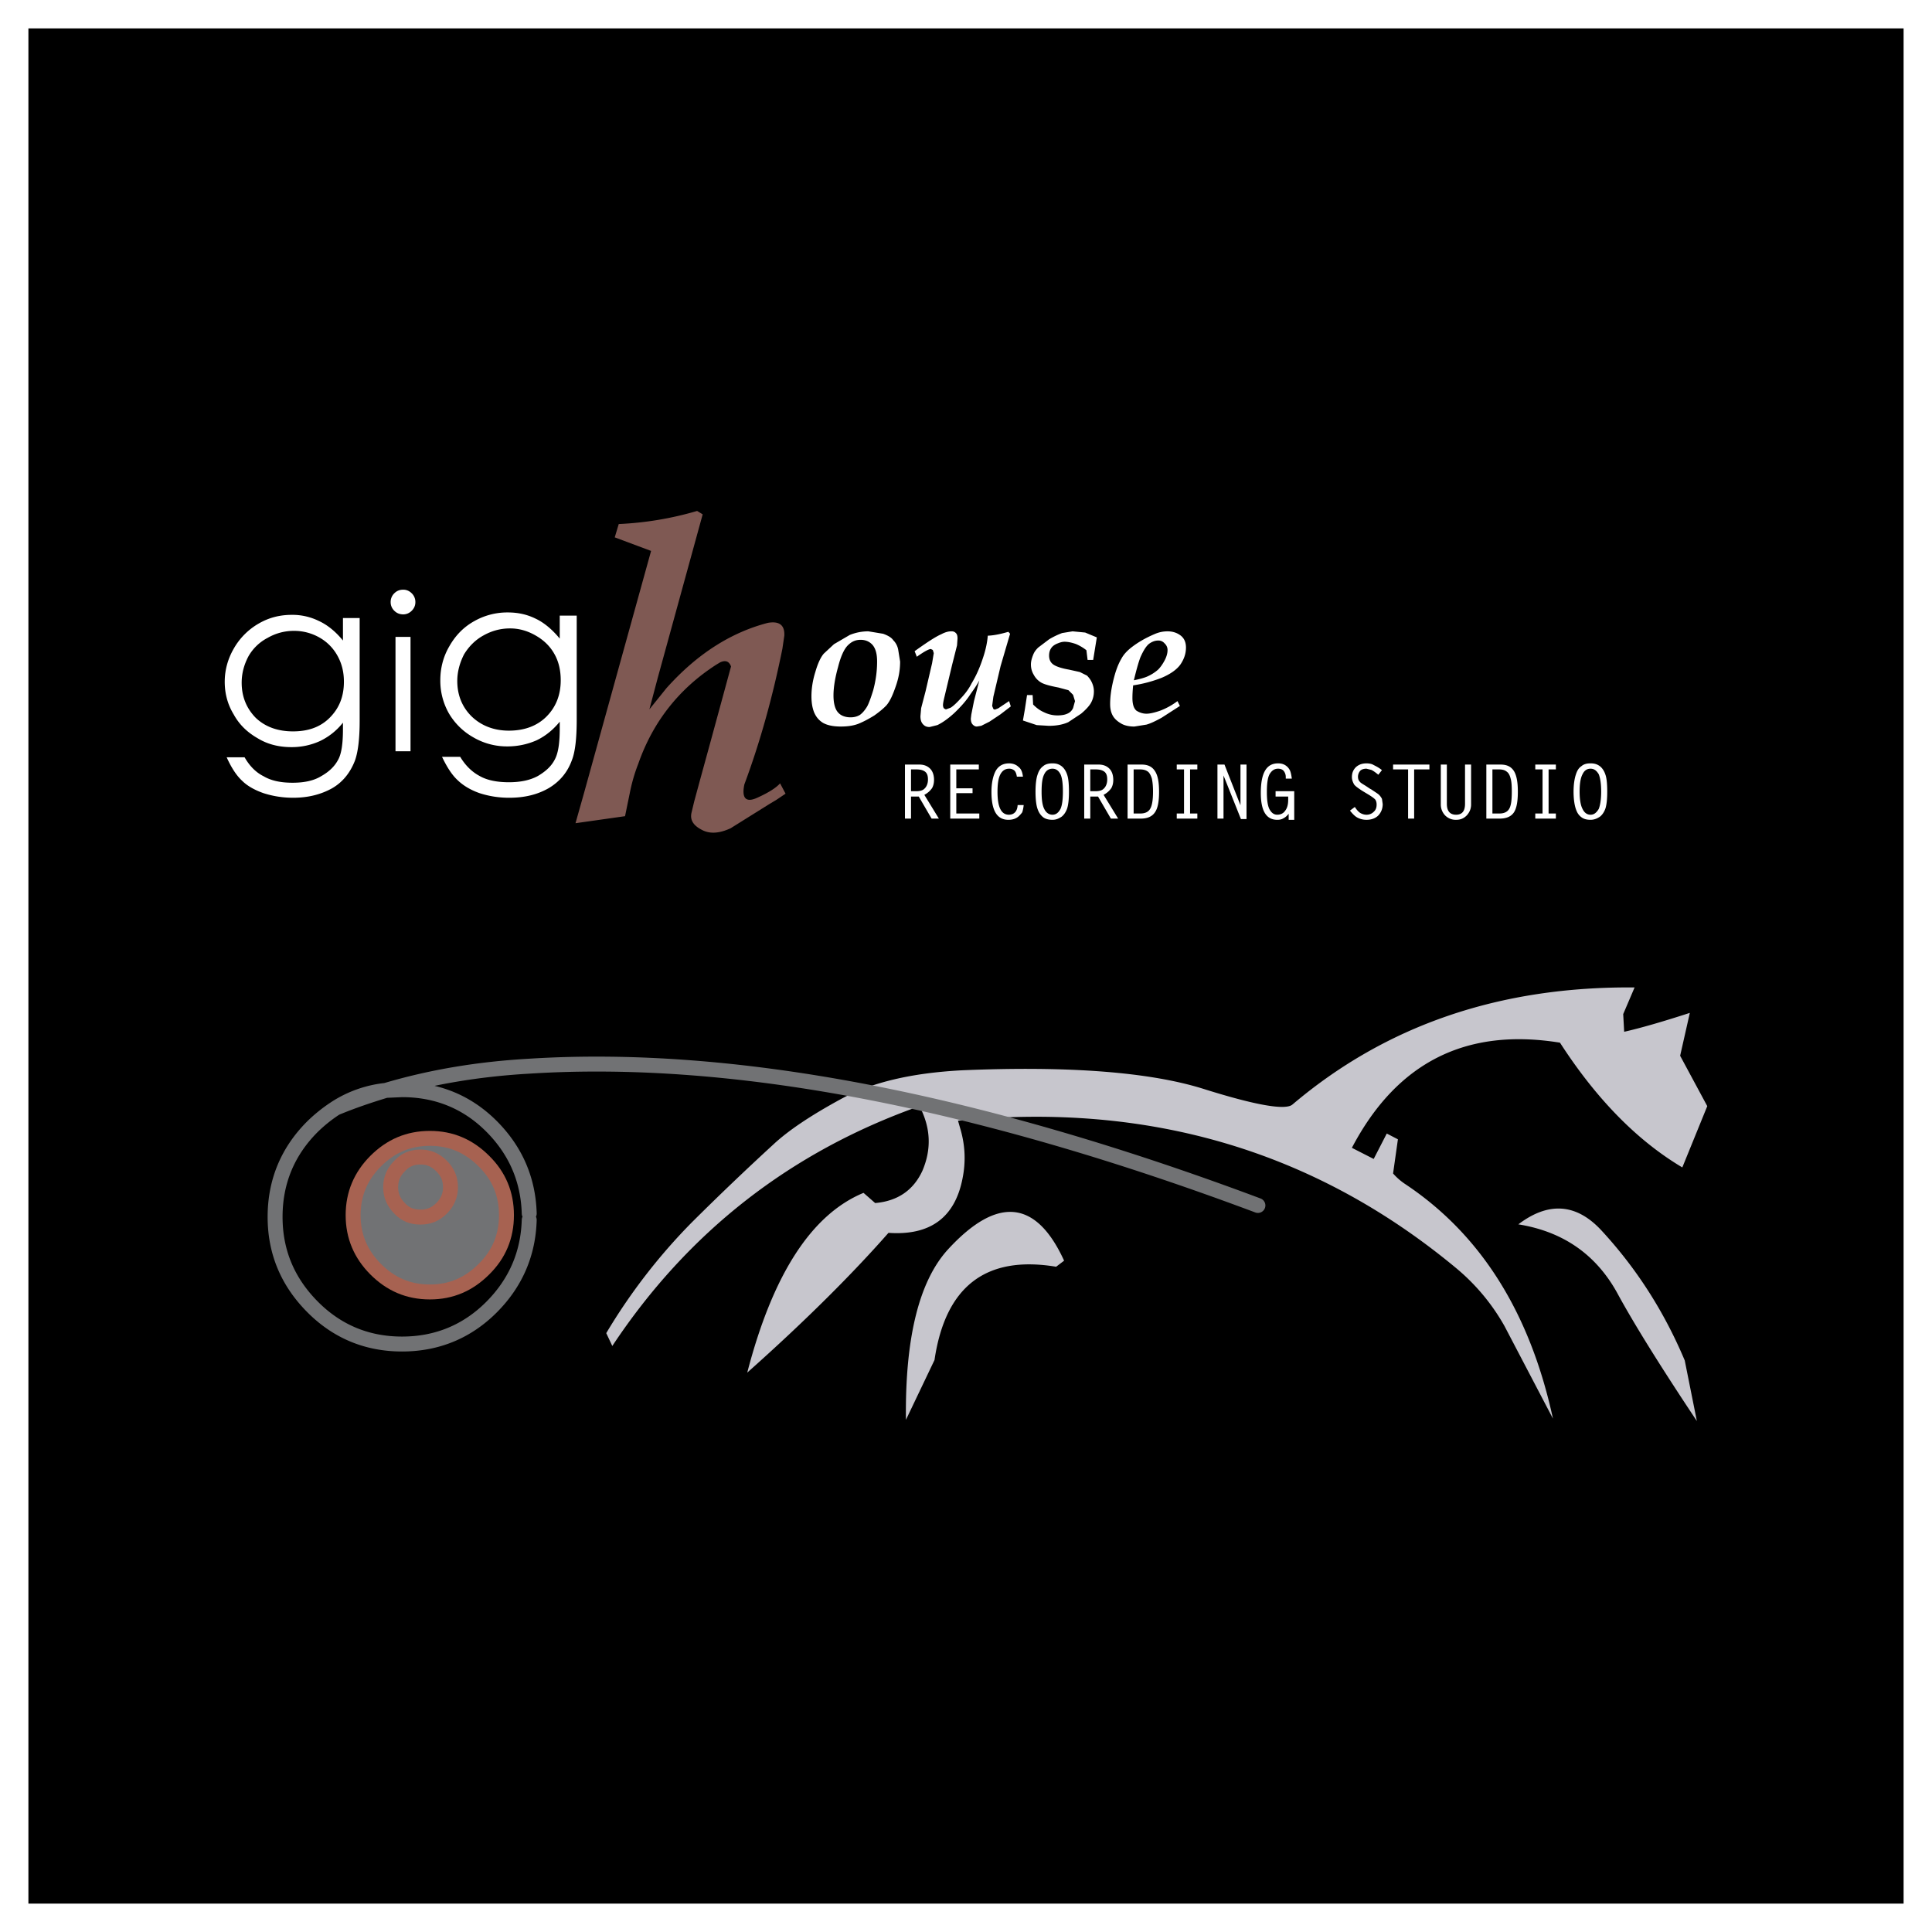 <svg xmlns="http://www.w3.org/2000/svg" width="2500" height="2500" viewBox="0 0 192.756 192.756"><path fill-rule="evenodd" clip-rule="evenodd" fill="#fff" d="M0 0h192.756v192.756H0V0z"/><path fill-rule="evenodd" clip-rule="evenodd" d="M2.834 2.834h187.088v187.088H2.834V2.834z"/><path d="M163.084 98.518c-13.412-.121-24.771 3.746-34.127 11.674-.676.604-3.648.096-8.941-1.572-5.27-1.643-13.293-2.295-24.049-1.836-5.027.266-9.015 1.209-12.036 2.852-3.021 1.643-5.269 3.143-6.768 4.543a277.93 277.93 0 0 0-8.145 7.783 57.944 57.944 0 0 0-8.532 11.045l.604 1.281c7.565-11.408 17.813-19.383 30.647-23.928 1.136 2.176 1.208 4.303.29 6.453-.894 1.934-2.465 3.021-4.712 3.215l-1.161-1.016c-5.196 2.152-9.062 8.146-11.601 17.934 5.922-5.268 10.586-9.957 14.091-13.945 4.157.291 6.598-1.523 7.371-5.342.363-1.74.29-3.432-.241-5.172l-.194-.676c19.044-1.885 35.65 3.021 49.74 14.742a20.692 20.692 0 0 1 4.785 5.752l4.834 9.232c-2.295-10.586-7.201-18.367-14.695-23.371a6.084 6.084 0 0 1-1.256-1.088l.482-3.408-1.111-.578-1.305 2.537-2.176-1.111c4.473-8.508 11.359-12.012 20.762-10.49 3.65 5.656 7.734 9.789 12.205 12.447l2.49-6.115-2.707-5.027.967-4.277c-2.611.846-4.834 1.498-6.551 1.885l-.096-1.764 1.136-2.659zm5.004 37.218c-2.055-4.881-4.809-9.184-8.314-12.977-2.488-2.684-5.27-2.9-8.289-.605 4.52.725 7.854 3.07 9.98 7.057 1.693 3.094 4.326 7.301 7.832 12.568l-1.209-6.043zm-61.922-9.957c-2.779-6.066-6.646-6.477-11.552-1.16-2.9 3.143-4.326 8.822-4.229 17.039l2.851-5.969c1.088-7.371 5.149-10.465 12.133-9.305l.797-.605z" fill-rule="evenodd" clip-rule="evenodd" fill="#c7c6cd"/><path d="M52.801 121.066c-.097-3.336-1.33-6.234-3.722-8.652-2.441-2.465-5.462-3.697-8.967-3.697l-1.619.072c-1.741.531-3.383 1.088-5.003 1.764l-.073.049a14.912 14.912 0 0 0-2.248 1.812c-2.465 2.465-3.723 5.486-3.723 8.992 0 3.504 1.257 6.477 3.723 8.967 2.441 2.465 5.438 3.721 8.942 3.721 3.505 0 6.526-1.256 8.967-3.721 2.393-2.418 3.625-5.318 3.722-8.654m-19.31-11.166a11.407 11.407 0 0 1 5.003-1.764c4.471-1.33 9.232-2.127 14.308-2.416 20.253-1.281 44.496 3.334 72.701 13.896" fill="none" stroke="#717274" stroke-width="1.49" stroke-linecap="round" stroke-linejoin="round" stroke-miterlimit="2.613"/><path d="M48.282 115.846c1.498 1.475 2.248 3.264 2.248 5.391s-.75 3.914-2.248 5.389c-1.498 1.5-3.263 2.273-5.39 2.273-2.151 0-3.915-.773-5.414-2.273-1.474-1.475-2.247-3.262-2.247-5.389s.773-3.916 2.247-5.391c1.499-1.498 3.263-2.271 5.414-2.271 2.127-.001 3.892.773 5.39 2.271zm-3.336 2.611c0 .797-.29 1.498-.894 2.102.605-.604.894-1.305.894-2.102 0-.846-.29-1.523-.894-2.127-.604-.605-1.281-.895-2.103-.895-.846 0-1.523.289-2.079.895-.604.604-.894 1.281-.894 2.127 0 .797.29 1.498.894 2.102.556.605 1.233.871 2.079.871.821 0 1.498-.266 2.103-.871-.604.605-1.281.871-2.103.871-.846 0-1.523-.266-2.079-.871-.604-.604-.894-1.305-.894-2.102 0-.846.29-1.523.894-2.127.556-.605 1.233-.895 2.079-.895.821 0 1.498.289 2.103.895.605.604.894 1.281.894 2.127z" fill-rule="evenodd" clip-rule="evenodd" fill="#717274"/><path d="M48.282 115.846c1.498 1.475 2.248 3.264 2.248 5.391s-.75 3.914-2.248 5.389c-1.498 1.5-3.263 2.273-5.39 2.273-2.151 0-3.915-.773-5.414-2.273-1.474-1.475-2.247-3.262-2.247-5.389s.773-3.916 2.247-5.391c1.499-1.498 3.263-2.271 5.414-2.271 2.127-.001 3.892.773 5.39 2.271m-3.336 2.611c0 .797-.29 1.498-.894 2.102-.604.605-1.281.871-2.103.871-.846 0-1.523-.266-2.079-.871-.604-.604-.894-1.305-.894-2.102 0-.846.29-1.523.894-2.127.556-.605 1.233-.895 2.079-.895.821 0 1.498.289 2.103.895.605.604.894 1.281.894 2.127" fill="none" stroke="#a76251" stroke-width="1.49" stroke-linecap="round" stroke-linejoin="round" stroke-miterlimit="2.613"/><path d="M92.317 77.007c-.217-.169-.483-.242-.894-.242h-.531v2.175h.482c.411 0 .702-.072.895-.29.193-.193.314-.508.314-.87 0-.363-.072-.604-.266-.773zm.871.797c0 .338-.073.604-.193.822a2.147 2.147 0 0 1-.774.676l1.45 2.369h-.725l-1.281-2.2h-.773v2.2h-.604V76.28h1.426c.435 0 .797.121 1.087.412.266.266.387.677.387 1.112zm4.47-1.039h-2.247v1.885h1.62v.483h-1.62v2.03h2.295v.508h-2.9V76.28h2.851v.485h.001zm4.401.725h-.605c-.047-.291-.119-.483-.24-.604a.76.76 0 0 0-.533-.193c-.387 0-.676.193-.869.555-.219.411-.291 1.016-.291 1.765 0 1.499.363 2.272 1.137 2.272.508 0 .846-.339.871-.967h.604a3.22 3.22 0 0 1-.145.725 2.677 2.677 0 0 1-.34.387c-.266.242-.604.363-1.039.363-1.137 0-1.691-.919-1.691-2.78 0-.918.17-1.643.436-2.127.289-.483.725-.725 1.328-.725.363 0 .701.12.943.362.264.194.385.532.434.967zm4.421-.17c.121.363.17.943.17 1.668 0 .676-.049 1.232-.17 1.643-.121.363-.314.653-.555.846-.291.194-.557.315-.92.315-.361 0-.699-.073-.941-.266-.266-.218-.436-.484-.557-.847-.121-.362-.193-.942-.193-1.691 0-.726.072-1.306.193-1.668.121-.386.291-.676.557-.87.242-.218.58-.29.941-.29.363 0 .629.072.92.29.241.194.434.484.555.87zm-2.296-.072c-.191.363-.264.919-.264 1.741 0 .749.072 1.353.264 1.716.17.362.461.58.822.58.363 0 .605-.218.799-.58.168-.363.24-.967.24-1.716 0-.822-.072-1.378-.24-1.741-.193-.362-.436-.555-.799-.555-.361-.001-.652.192-.822.555zm6.019-.241c-.219-.169-.484-.242-.895-.242h-.531v2.175h.482c.41 0 .701-.072.895-.29.193-.193.314-.508.314-.87.001-.363-.072-.604-.265-.773zm.869.797c0 .338-.072.604-.193.822-.168.242-.41.484-.773.676l1.451 2.369h-.725l-1.281-2.2h-.773v2.2h-.605V76.28h1.428c.434 0 .797.121 1.086.412.264.266.385.677.385 1.112zm2.66-1.039h-.629v4.398h.676c.484 0 .797-.169.967-.459.193-.314.291-.87.291-1.716 0-.581-.049-1.016-.121-1.33-.096-.29-.219-.532-.363-.652-.217-.169-.459-.241-.821-.241zm.168-.484c.604 0 1.039.194 1.33.653.289.435.41 1.111.41 2.055 0 .967-.121 1.643-.41 2.054-.291.435-.773.629-1.402.629h-1.33v-5.391h1.402zm5.559.484h-.725v4.398h.725v.508h-2.055v-.508h.727v-4.398h-.727v-.484h2.055v.484zm4.906-.484v5.439h-.557l-1.738-4.351v4.302h-.605V76.28h.701l1.596 4.061V76.28h.603v.001zm4.28.484c.121.193.191.532.24.918h-.604v-.145a.951.951 0 0 0-.193-.604c-.121-.169-.338-.242-.58-.242-.363 0-.629.193-.846.555-.193.363-.266.967-.266 1.765 0 .774.072 1.33.242 1.692.191.362.434.58.797.58.314 0 .604-.121.797-.412.217-.29.291-.652.291-1.087v-.315h-1.258v-.53h1.861v2.853h-.555v-.605c-.17.218-.34.363-.533.459-.193.12-.41.146-.604.146-1.088 0-1.643-.871-1.643-2.683 0-1.983.555-2.949 1.715-2.949.289 0 .482.048.701.168.195.122.316.243.438.436zM137.877 76.837l-.363.459c-.289-.242-.531-.412-.701-.483l-.482-.121c-.266 0-.484.073-.605.193a.903.903 0 0 0-.24.604c0 .193.047.362.168.483.072.121.291.242.604.435l.436.291.098.048c.387.266.676.435.797.556.121.121.242.29.291.411l.072.508c0 .483-.17.846-.436 1.136-.289.29-.701.436-1.184.436-.314 0-.605-.073-.846-.193-.266-.122-.508-.363-.799-.726l.484-.362c.193.29.361.484.555.604.219.121.412.169.605.169a.988.988 0 0 0 .725-.29c.217-.194.289-.436.289-.726 0-.193-.047-.411-.168-.531-.121-.121-.387-.314-.799-.556l-.482-.29c-.363-.242-.652-.435-.797-.628-.121-.218-.219-.459-.219-.725 0-.411.121-.725.412-1.015.289-.242.604-.362 1.039-.362.289 0 .531.048.725.168.241.121.53.266.821.507zm1.111-.556h3.625v.484h-1.523v4.906h-.604v-4.906h-1.498v-.484zm7.783 0v3.988c0 .436-.17.798-.436 1.088-.291.29-.604.436-1.064.436a1.48 1.48 0 0 1-1.088-.436 1.574 1.574 0 0 1-.434-1.088v-3.988h.604v3.916c0 .725.314 1.088.918 1.088.605 0 .895-.363.895-1.088v-3.916h.605zm2.78.484h-.652v4.398h.699c.484 0 .799-.169.969-.459.193-.314.266-.87.266-1.716 0-.581-.025-1.016-.121-1.33-.072-.29-.193-.532-.363-.652-.195-.169-.437-.241-.798-.241zm.168-.484c.605 0 1.041.194 1.33.653.266.435.387 1.111.387 2.055 0 .967-.121 1.643-.387 2.054-.289.435-.773.629-1.426.629h-1.33v-5.391h1.426zm5.511.484h-.727v4.398h.727v.508h-2.055v-.508h.725v-4.398h-.725v-.484h2.055v.484zm4.954.555c.121.363.17.943.17 1.668 0 .676-.049 1.232-.17 1.643-.121.363-.312.653-.555.846-.291.194-.58.315-.943.315-.361 0-.676-.073-.918-.266-.291-.218-.436-.484-.557-.847-.119-.362-.217-.942-.217-1.691 0-.726.098-1.306.217-1.668.121-.386.266-.676.557-.87.242-.218.557-.29.918-.29.363 0 .652.072.943.29.242.194.433.484.555.87zm-2.295-.072c-.193.363-.291.919-.291 1.741 0 .749.098 1.353.291 1.716.17.362.436.58.797.58.363 0 .605-.218.822-.58.145-.363.242-.967.242-1.716 0-.822-.098-1.378-.242-1.741-.217-.362-.459-.555-.822-.555-.362-.001-.627.192-.797.555z" fill-rule="evenodd" clip-rule="evenodd" fill="#fff"/><path d="M77.829 78.155c-.375.423-1.1.906-2.284 1.438-1.112.508-1.571.073-1.281-1.329 1.62-4.351 2.852-8.87 3.795-13.535l.193-1.317c.049-1.075-.532-1.462-1.644-1.269-3.722.967-7.105 3.142-10.126 6.526l-1.692 2.103.846-3.191 4.471-16.266-.556-.338a32.855 32.855 0 0 1-7.819 1.306l-.399 1.329 3.626 1.354-6.695 24.169-.846 2.997 4.943-.701.471-2.296c.193-.991.483-2.006.846-2.924 1.475-4.23 4.109-7.541 7.807-9.91l.362-.217c.532-.242.895-.121 1.088.411l-2.054 7.541-1.015 3.698-.604 2.224-.266 1.111c-.169.7.145 1.257.966 1.692.798.459 1.764.411 2.925-.121l3.867-2.417.726-.435.895-.604-.546-1.029z" fill-rule="evenodd" clip-rule="evenodd" fill="#7f5953"/><path d="M35.883 61.66v10.271c0 1.813-.169 3.143-.483 3.988-.459 1.161-1.185 2.104-2.272 2.731-1.088.604-2.368.942-3.867.942a9.596 9.596 0 0 1-2.973-.459c-.895-.314-1.62-.726-2.127-1.232-.58-.532-1.088-1.329-1.546-2.344h1.789c.483.845 1.111 1.499 1.885 1.884.773.46 1.741.653 2.9.653 1.136 0 2.103-.193 2.852-.653.774-.434 1.329-.966 1.668-1.594.362-.604.507-1.668.507-3.07V72.1a6.496 6.496 0 0 1-2.296 1.837 6.783 6.783 0 0 1-2.852.604c-1.208 0-2.344-.266-3.335-.87-1.064-.604-1.861-1.378-2.417-2.393-.604-.991-.895-2.079-.895-3.263 0-1.161.314-2.296.919-3.335a6.693 6.693 0 0 1 2.465-2.465c1.039-.604 2.127-.871 3.312-.871a5.98 5.98 0 0 1 2.683.604c.846.387 1.667 1.039 2.417 1.958V61.66h1.666zm-6.647 11.31c1.523 0 2.731-.435 3.65-1.353.943-.943 1.426-2.103 1.426-3.601 0-.991-.218-1.837-.653-2.611a4.662 4.662 0 0 0-1.812-1.812 5.09 5.09 0 0 0-2.538-.652c-.919 0-1.813.242-2.61.701a4.673 4.673 0 0 0-1.91 1.836c-.435.822-.677 1.692-.677 2.635 0 1.401.483 2.561 1.402 3.504.966.918 2.224 1.353 3.722 1.353zM40.233 58.832c.314 0 .604.12.846.362a1.2 1.2 0 0 1 .363.894c0 .314-.121.605-.363.846s-.532.362-.846.362c-.362 0-.652-.121-.894-.362a1.171 1.171 0 0 1-.363-.846 1.2 1.2 0 0 1 .363-.894c.242-.242.532-.362.894-.362zm-.774 4.712h1.499v11.408h-1.499V63.544zM57.539 61.417V71.81c0 1.813-.146 3.191-.483 4.037-.436 1.208-1.209 2.126-2.297 2.779-1.087.628-2.368.966-3.939.966a9.478 9.478 0 0 1-2.973-.459c-.894-.314-1.619-.749-2.175-1.281-.58-.532-1.087-1.329-1.571-2.344h1.813c.507.847 1.16 1.499 1.933 1.909.75.435 1.765.628 2.925.628 1.136 0 2.103-.193 2.9-.628.773-.459 1.329-.966 1.667-1.619.363-.652.507-1.691.507-3.142v-.652c-.628.773-1.401 1.426-2.32 1.861a7.17 7.17 0 0 1-2.9.604 6.632 6.632 0 0 1-3.384-.894 6.569 6.569 0 0 1-2.465-2.417 6.59 6.59 0 0 1-.847-3.287c0-1.209.291-2.345.895-3.384.604-1.063 1.402-1.909 2.489-2.514a6.683 6.683 0 0 1 3.336-.87c1.015 0 1.909.193 2.754.604.846.388 1.692 1.089 2.441 2.007v-2.296h1.694v-.001zm-6.768 11.48c1.571 0 2.827-.483 3.747-1.401.942-.943 1.426-2.151 1.426-3.626 0-1.016-.217-1.909-.653-2.658-.436-.774-1.087-1.378-1.861-1.813-.797-.459-1.644-.702-2.537-.702-.967 0-1.837.242-2.659.702-.797.435-1.449 1.087-1.934 1.885-.434.847-.677 1.741-.677 2.659 0 1.402.483 2.61 1.451 3.554.966.918 2.222 1.4 3.697 1.4zM84.584 64.391c-.363.363-.702 1.087-.967 2.15-.291 1.04-.46 2.006-.46 2.853 0 .797.169 1.378.46 1.691.265.314.725.483 1.232.483.363 0 .653-.071.942-.241.266-.193.508-.483.726-.846.193-.363.387-.918.604-1.619.266-.991.387-1.934.387-2.853 0-.773-.146-1.281-.436-1.644-.314-.362-.725-.531-1.208-.531-.531 0-.917.193-1.28.557zm2.054-1.403l1.474.243c.459.169.822.362 1.015.652.243.242.412.556.483.918l.194 1.208c0 .846-.145 1.644-.435 2.465-.291.846-.557 1.45-.919 1.885-.29.313-.701.653-1.208 1.015-.581.363-1.088.628-1.62.846-.531.194-1.087.266-1.74.266-.749 0-1.329-.121-1.764-.362-.435-.266-.725-.628-.917-1.112-.17-.459-.243-.967-.243-1.547 0-.749.121-1.571.387-2.417.242-.845.532-1.474.846-1.836l1.015-.943 1.571-.918a4.9 4.9 0 0 1 1.861-.363zM95 66.299l-.797 3.336c-.073.313-.121.556-.121.725 0 .121.048.242.072.29.096.073.169.122.242.122l.459-.169c.265-.17.604-.484 1.039-.967.41-.436.773-.918 1.038-1.451.485-.797.846-1.644 1.137-2.538.289-.846.436-1.62.482-2.224.678-.024 1.377-.193 2.055-.387l.17.194-.943 3.214-.725 3.069-.121.918.098.241c.023.098.119.121.193.121l.312-.121 1.088-.725.17.532-1.039.797-1.088.725-.821.414-.436.072c-.168 0-.289-.072-.41-.193-.122-.121-.194-.314-.194-.604l.05-.411.265-1.33.531-2.054c-.289.532-.604.967-.894 1.378-.435.676-.99 1.28-1.595 1.86-.604.556-1.185.967-1.692 1.209l-.773.193c-.291 0-.483-.072-.677-.29-.17-.193-.242-.436-.242-.798l.072-.798.436-1.667.653-2.803.169-1.015-.097-.314-.193-.096c-.193 0-.653.241-1.401.772l-.218-.556c1.184-.846 2.054-1.426 2.659-1.692.411-.217.725-.291 1.014-.291.193 0 .314.049.436.17.121.121.169.266.169.556l-.048.677L95 66.299zm12.326-2.053c-.361-.122-.748-.219-1.111-.219-.289 0-.531.097-.822.219-.242.12-.434.265-.555.482-.121.194-.17.436-.17.677 0 .363.121.653.363.847.217.193.773.41 1.619.556l1.088.241.725.363c.193.217.361.411.482.701.121.265.193.556.193.869 0 .46-.121.846-.314 1.185-.191.314-.531.677-.965 1.04l-1.281.846c-.533.242-1.186.363-1.934.363l-1.209-.072-1.377-.46.193-1.111.217-1.426h.557l.049.942c.264.266.604.556 1.037.749.436.218.895.338 1.379.338.387 0 .725-.048.99-.169.291-.121.459-.314.58-.557l.193-.701-.193-.628-.459-.459-.99-.266c-.895-.17-1.5-.339-1.789-.532a1.946 1.946 0 0 1-.676-.726 1.968 1.968 0 0 1-.291-1.039c0-.338.096-.652.242-1.015.121-.29.289-.483.482-.676l1.088-.822a7.706 7.706 0 0 1 1.305-.628l1.039-.17 1.258.121 1.16.483-.363 2.248h-.557l-.119-.967a4.418 4.418 0 0 0-1.064-.627zm7.299 0c-.289.241-.555.676-.846 1.329-.193.507-.41 1.28-.652 2.296.605-.121 1.016-.242 1.305-.362a4.22 4.22 0 0 0 1.113-.701c.24-.242.459-.556.65-.919.195-.362.291-.725.291-1.015a.873.873 0 0 0-.291-.677.791.791 0 0 0-.65-.291c-.315 0-.629.121-.92.34zm1.861-1.258c.557 0 .99.17 1.33.436.361.29.508.701.508 1.185 0 .604-.193 1.16-.557 1.691-.363.508-1.016.966-1.885 1.33-.943.363-1.861.604-2.828.749-.049.484-.072.895-.072 1.257 0 .604.121 1.014.387 1.256.289.193.652.314 1.014.314.363 0 .848-.121 1.402-.314a6.924 6.924 0 0 0 1.691-.943l.244.483-1.838 1.185c-.58.314-1.062.556-1.5.677l-1.207.193c-.436 0-.895-.072-1.256-.266-.387-.217-.678-.459-.871-.773-.217-.362-.289-.774-.289-1.208 0-.894.168-1.933.531-3.142.193-.604.387-1.039.604-1.402.193-.362.508-.725.967-1.087.678-.532 1.449-.967 2.295-1.33.485-.217.92-.291 1.33-.291z" fill-rule="evenodd" clip-rule="evenodd" fill="#fff"/></svg>
